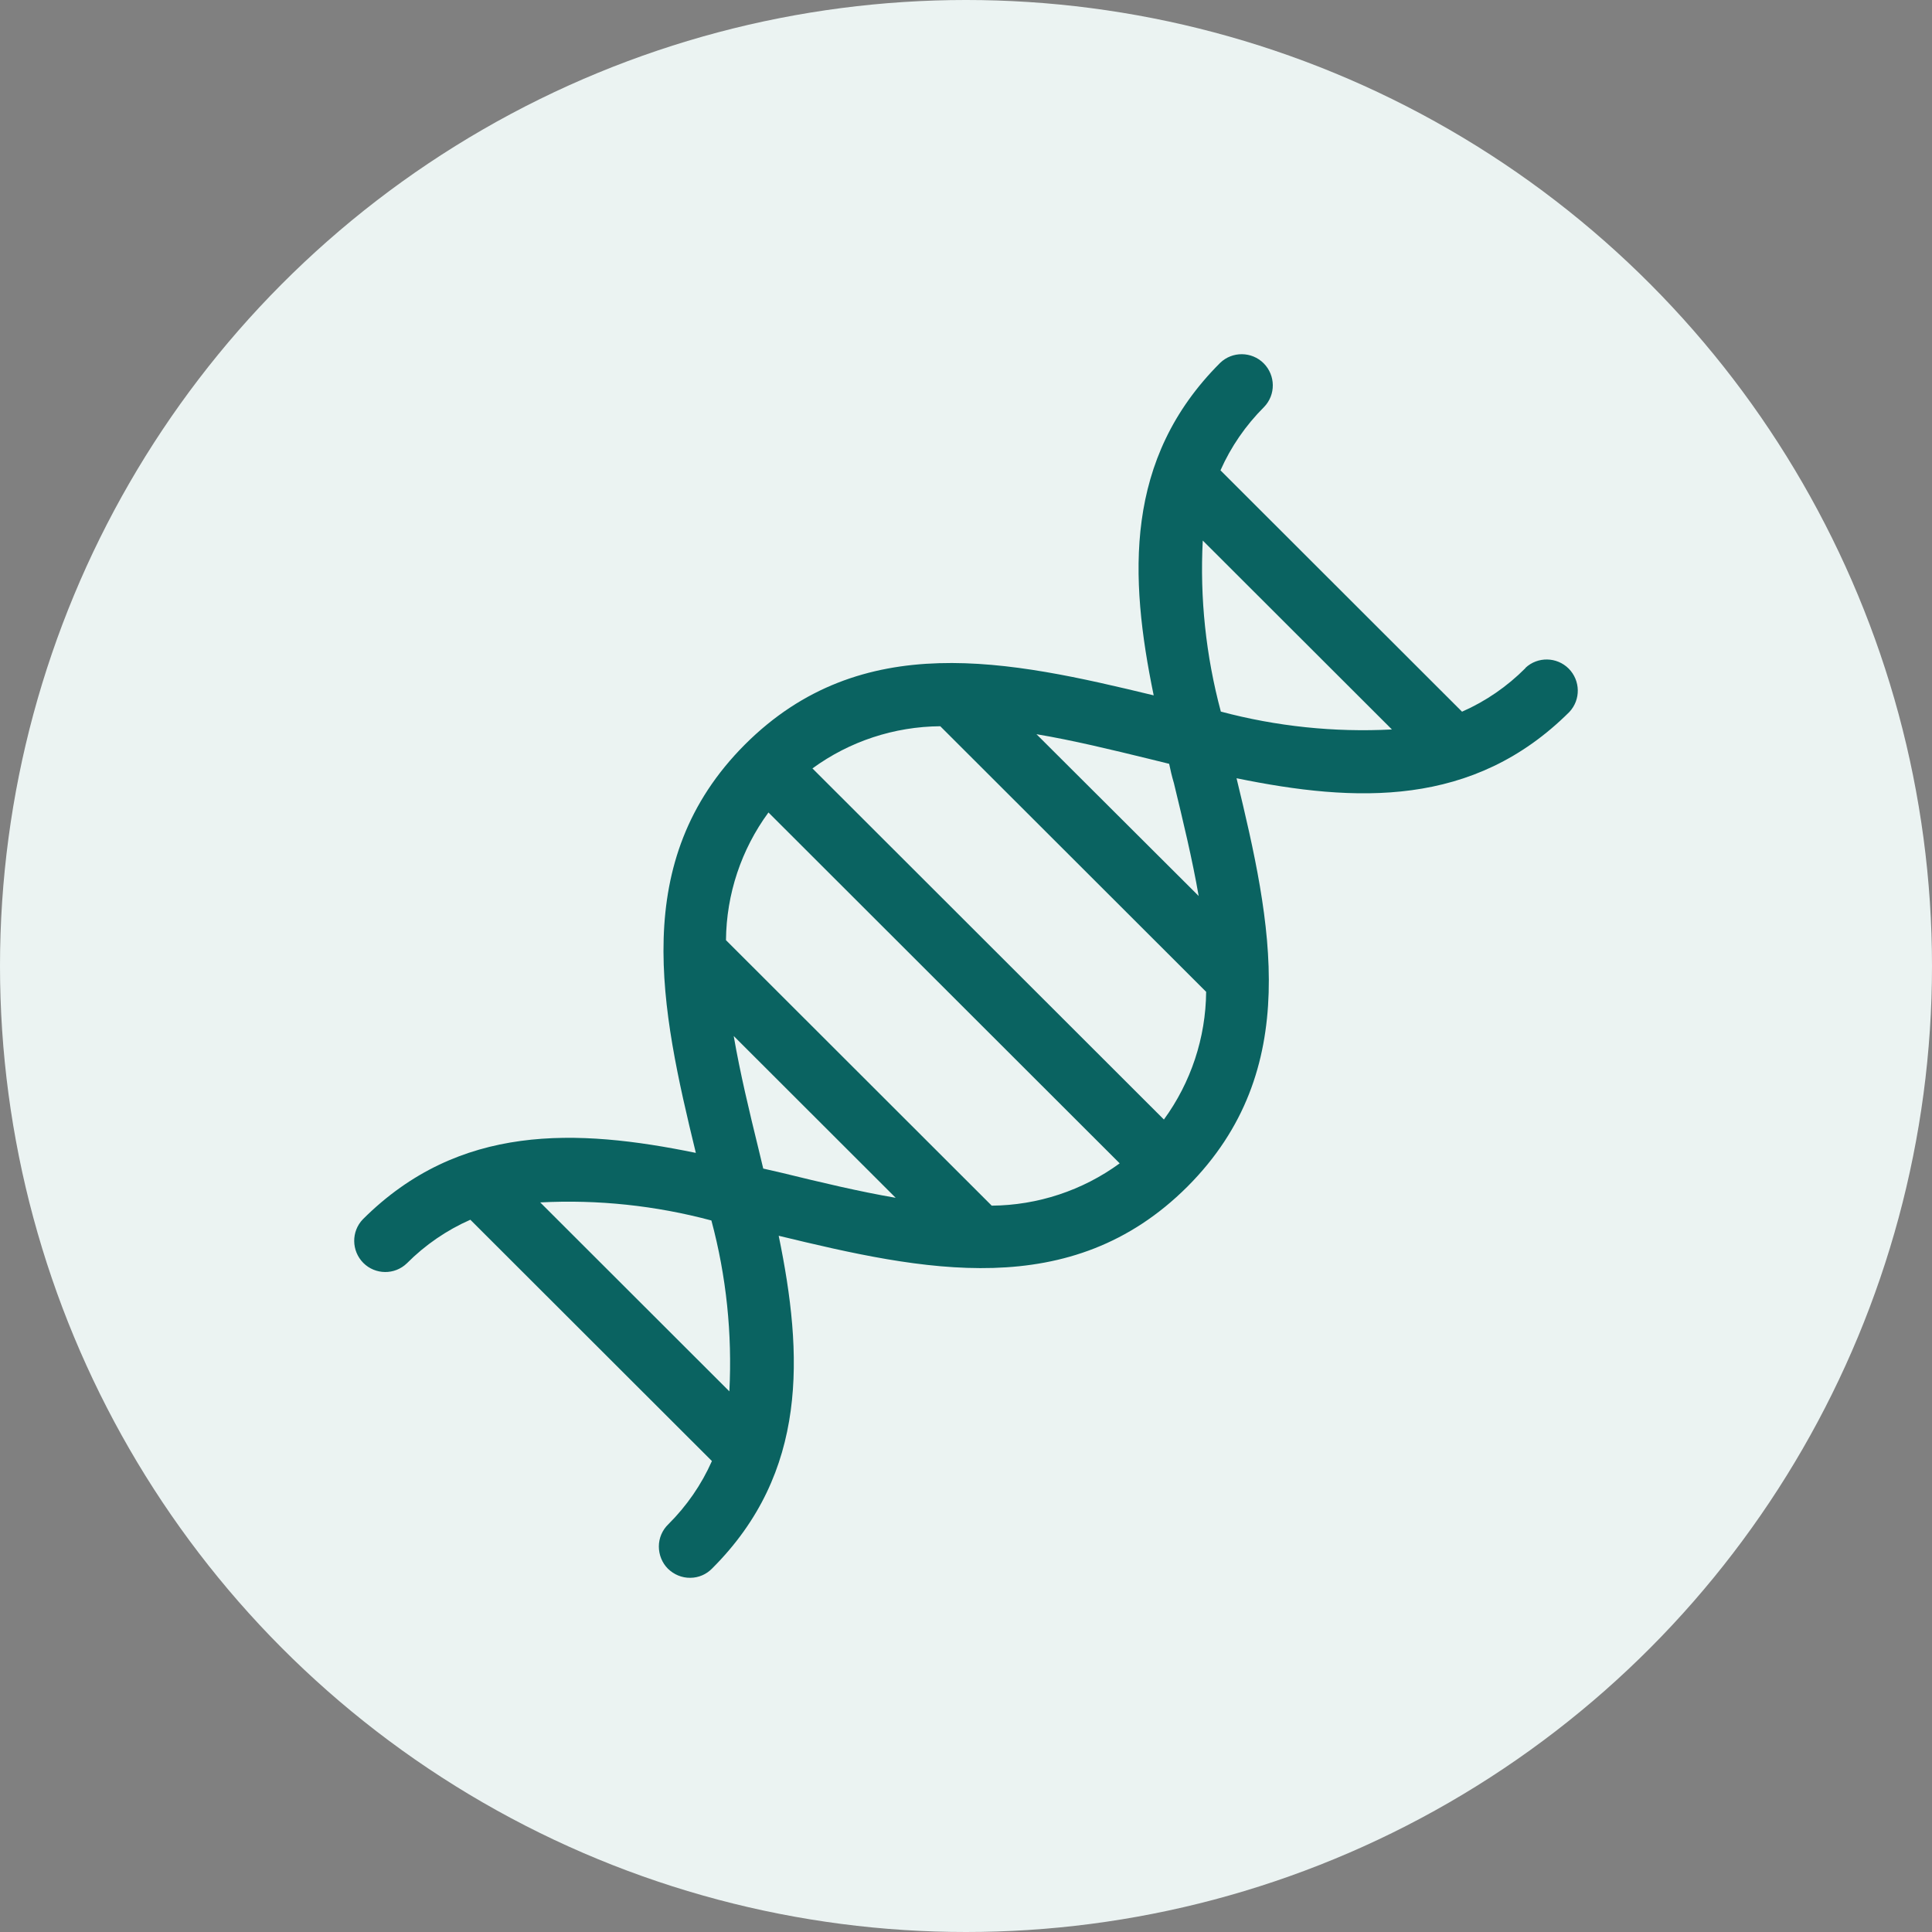 <svg width="60" height="60" viewBox="0 0 60 60" fill="none" xmlns="http://www.w3.org/2000/svg">
<rect x="0" y="0" width="60" height="60" fill="#808080" stroke="none"/>
<circle cx="30" cy="30" r="30" fill="#EBF3F2"/>
<path d="M47.374 20.749C46.809 21.317 46.144 21.777 45.405 22.102L37.903 14.607C38.228 13.872 38.688 13.208 39.257 12.639C39.624 12.261 39.617 11.658 39.245 11.283C38.874 10.912 38.27 10.904 37.891 11.271C34.908 14.251 35.067 17.9 35.829 21.595C31.352 20.513 26.756 19.504 23.134 23.122C19.524 26.74 20.523 31.332 21.61 35.804C17.911 35.046 14.258 34.884 11.271 37.864C10.904 38.243 10.912 38.846 11.283 39.221C11.654 39.592 12.258 39.6 12.637 39.232C13.202 38.664 13.871 38.204 14.607 37.88L22.109 45.374C21.784 46.109 21.323 46.773 20.755 47.338C20.569 47.516 20.461 47.767 20.461 48.026C20.461 48.285 20.561 48.536 20.743 48.718C20.929 48.899 21.176 49.004 21.436 49C21.695 49 21.942 48.892 22.12 48.706C25.104 45.726 24.945 42.077 24.183 38.378C28.655 39.46 33.252 40.469 36.877 36.851C40.487 33.233 39.485 28.645 38.402 24.169C42.101 24.927 45.753 25.089 48.74 22.109C49.096 21.727 49.084 21.135 48.717 20.764C48.349 20.397 47.754 20.385 47.374 20.741V20.749ZM30.799 37.443L22.546 29.198C22.558 27.768 23.022 26.38 23.865 25.232L34.773 36.129C33.62 36.971 32.23 37.431 30.799 37.443ZM36.142 34.764L25.231 23.864C26.384 23.021 27.773 22.565 29.201 22.554L37.458 30.802C37.446 32.228 36.986 33.616 36.146 34.768L36.142 34.764ZM16.777 37.342C18.565 37.249 20.36 37.439 22.093 37.903C22.558 39.634 22.743 41.424 22.651 43.21L16.777 37.342ZM23.703 36.291L23.56 35.696C23.266 34.497 22.983 33.315 22.786 32.174L27.816 37.199C26.671 37.002 25.494 36.72 24.291 36.426L23.703 36.291ZM36.452 24.301C36.742 25.503 37.028 26.682 37.226 27.826L32.188 22.801C33.333 22.994 34.509 23.28 35.713 23.574L36.309 23.721C36.347 23.907 36.394 24.108 36.452 24.305V24.301ZM37.914 22.098C37.45 20.366 37.26 18.576 37.353 16.787L43.227 22.654C41.439 22.747 39.644 22.561 37.91 22.098H37.918H37.914Z" fill="#0A6361"/>
</svg>
